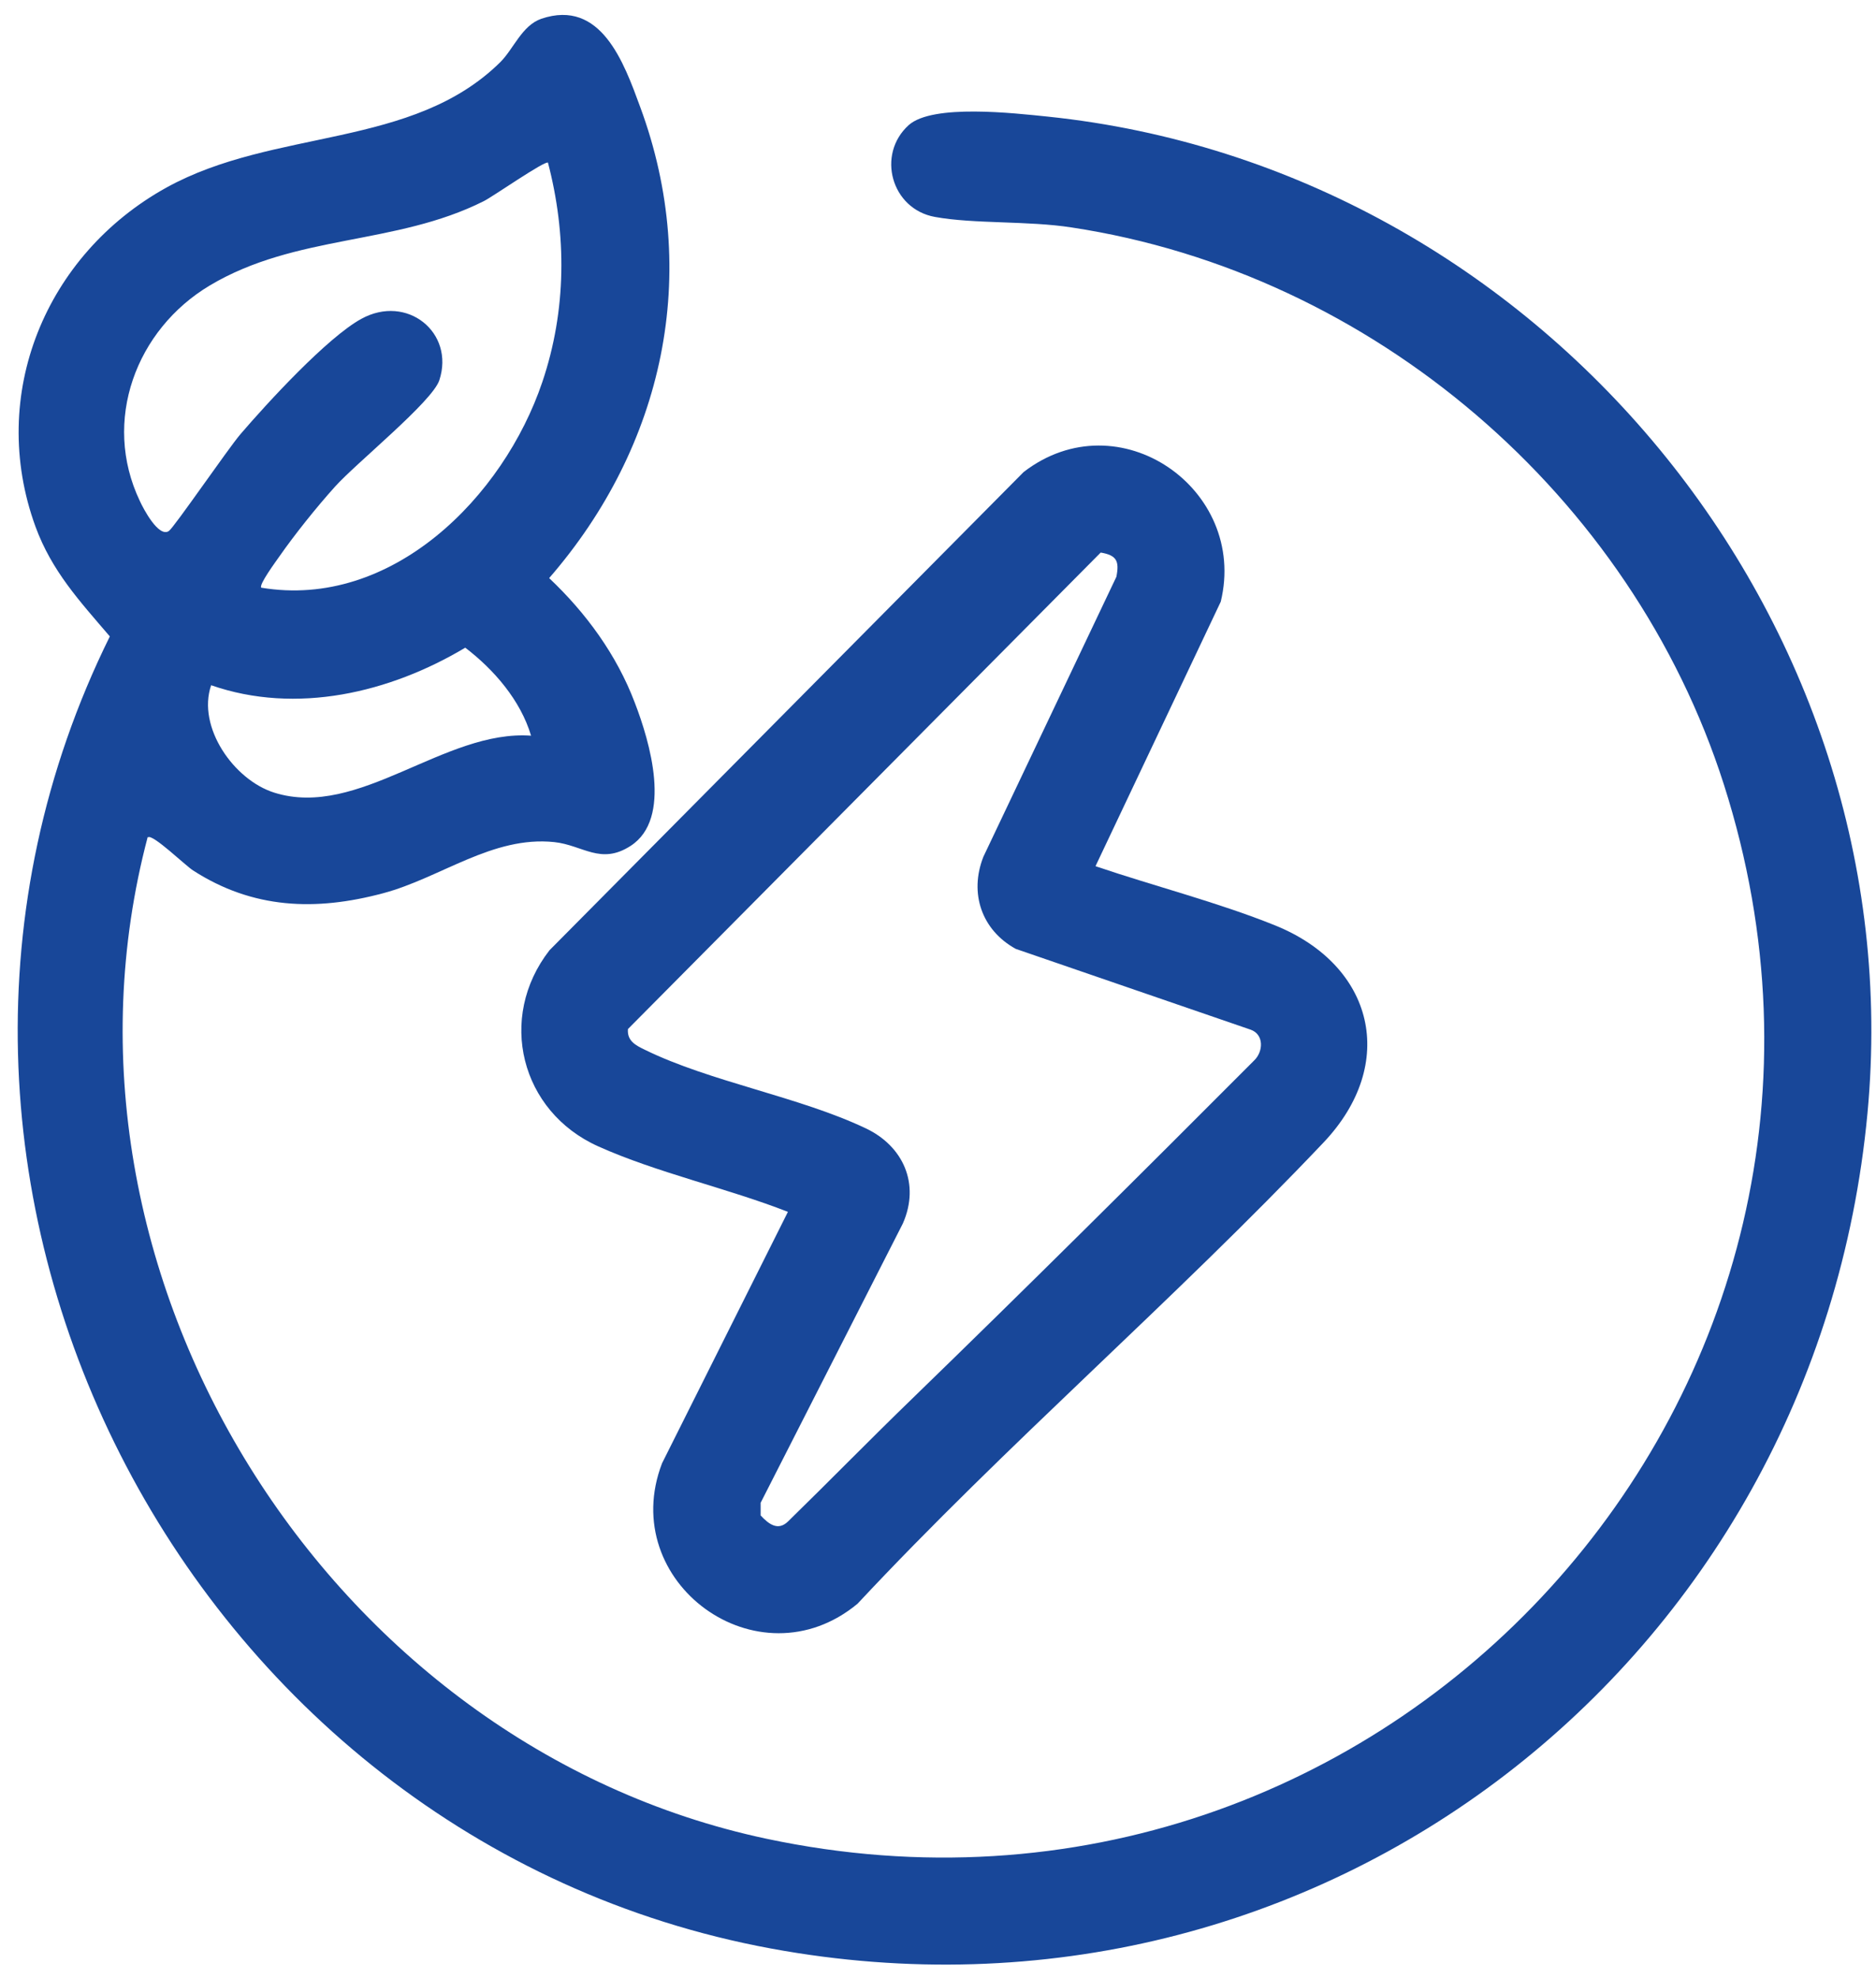 <svg width="55" height="58" viewBox="0 0 55 58" fill="none" xmlns="http://www.w3.org/2000/svg">
<path d="M4.33 24.54C0.95 37.33 9.62 51.179 22.47 53.909C40.64 57.769 56.21 40.749 50.54 23C47.83 14.52 40.24 8.009 31.42 6.669C30.14 6.469 28.56 6.57 27.41 6.36C26.13 6.13 25.69 4.529 26.64 3.669C27.34 3.039 29.74 3.319 30.72 3.419C45.12 4.919 56.11 18.159 54.75 32.639C53.24 48.739 38.67 60.089 22.61 57.129C5.38 53.949 -4.6 34.479 3.22 18.659C2.34 17.629 1.52 16.749 1.04 15.439C-0.37 11.569 1.34 7.459 4.88 5.499C8.05 3.749 12.09 4.37 14.67 1.82C15.06 1.43 15.3 0.75 15.87 0.55C17.62 -0.04 18.29 1.829 18.77 3.139C20.57 8.009 19.46 13.079 16.1 16.949C17.18 17.969 18.08 19.2 18.61 20.6C19.05 21.74 19.72 24 18.49 24.799C17.61 25.369 17.09 24.779 16.25 24.689C14.44 24.499 12.92 25.739 11.23 26.189C9.25 26.719 7.41 26.649 5.66 25.52C5.45 25.39 4.47 24.439 4.34 24.549L4.33 24.54ZM16.07 4.769C15.99 4.689 14.43 5.779 14.18 5.899C11.59 7.199 8.68 6.86 6.15 8.37C3.99 9.66 2.98 12.339 4.1 14.689C4.2 14.909 4.65 15.77 4.95 15.569C5.1 15.47 6.69 13.149 7.05 12.729C7.83 11.819 9.59 9.9 10.59 9.35C11.93 8.61 13.34 9.749 12.88 11.149C12.67 11.779 10.45 13.569 9.82 14.27C9.28 14.87 8.64 15.669 8.18 16.329C8.09 16.459 7.58 17.149 7.66 17.23C11.48 17.869 14.76 14.579 15.9 11.199C16.61 9.099 16.62 6.879 16.06 4.749L16.07 4.769ZM15.57 21.57C15.26 20.529 14.48 19.63 13.64 18.989C11.43 20.309 8.69 20.96 6.19 20.09C5.77 21.32 6.86 22.869 8.04 23.239C10.52 24.02 13.03 21.38 15.58 21.57H15.57Z" fill="#184799"/>
<path d="M32.13 25.4C33.84 25.98 35.72 26.46 37.38 27.13C40.28 28.3 41 31.18 38.8 33.5C34.41 38.13 29.5 42.35 25.14 47.02C22.23 49.43 18.07 46.39 19.41 42.9L23.1 35.53C21.34 34.84 19.25 34.38 17.54 33.61C15.26 32.59 14.57 29.84 16.11 27.86L30.01 13.84C32.8 11.69 36.59 14.34 35.79 17.64L32.12 25.39L32.13 25.4ZM26.74 41.01C30.12 37.73 33.45 34.42 36.77 31.09C37.04 30.83 37.06 30.33 36.67 30.19L29.78 27.82C28.78 27.27 28.41 26.19 28.83 25.12L32.73 16.91C32.82 16.45 32.74 16.28 32.27 16.2L18.41 30.17C18.38 30.52 18.64 30.65 18.91 30.78C20.83 31.72 23.42 32.15 25.38 33.08C26.48 33.6 26.98 34.71 26.47 35.87L22.3 44.06V44.43C22.54 44.69 22.81 44.89 23.1 44.61C24.32 43.42 25.51 42.2 26.74 41.01Z" fill="#184799"/>
</svg>
